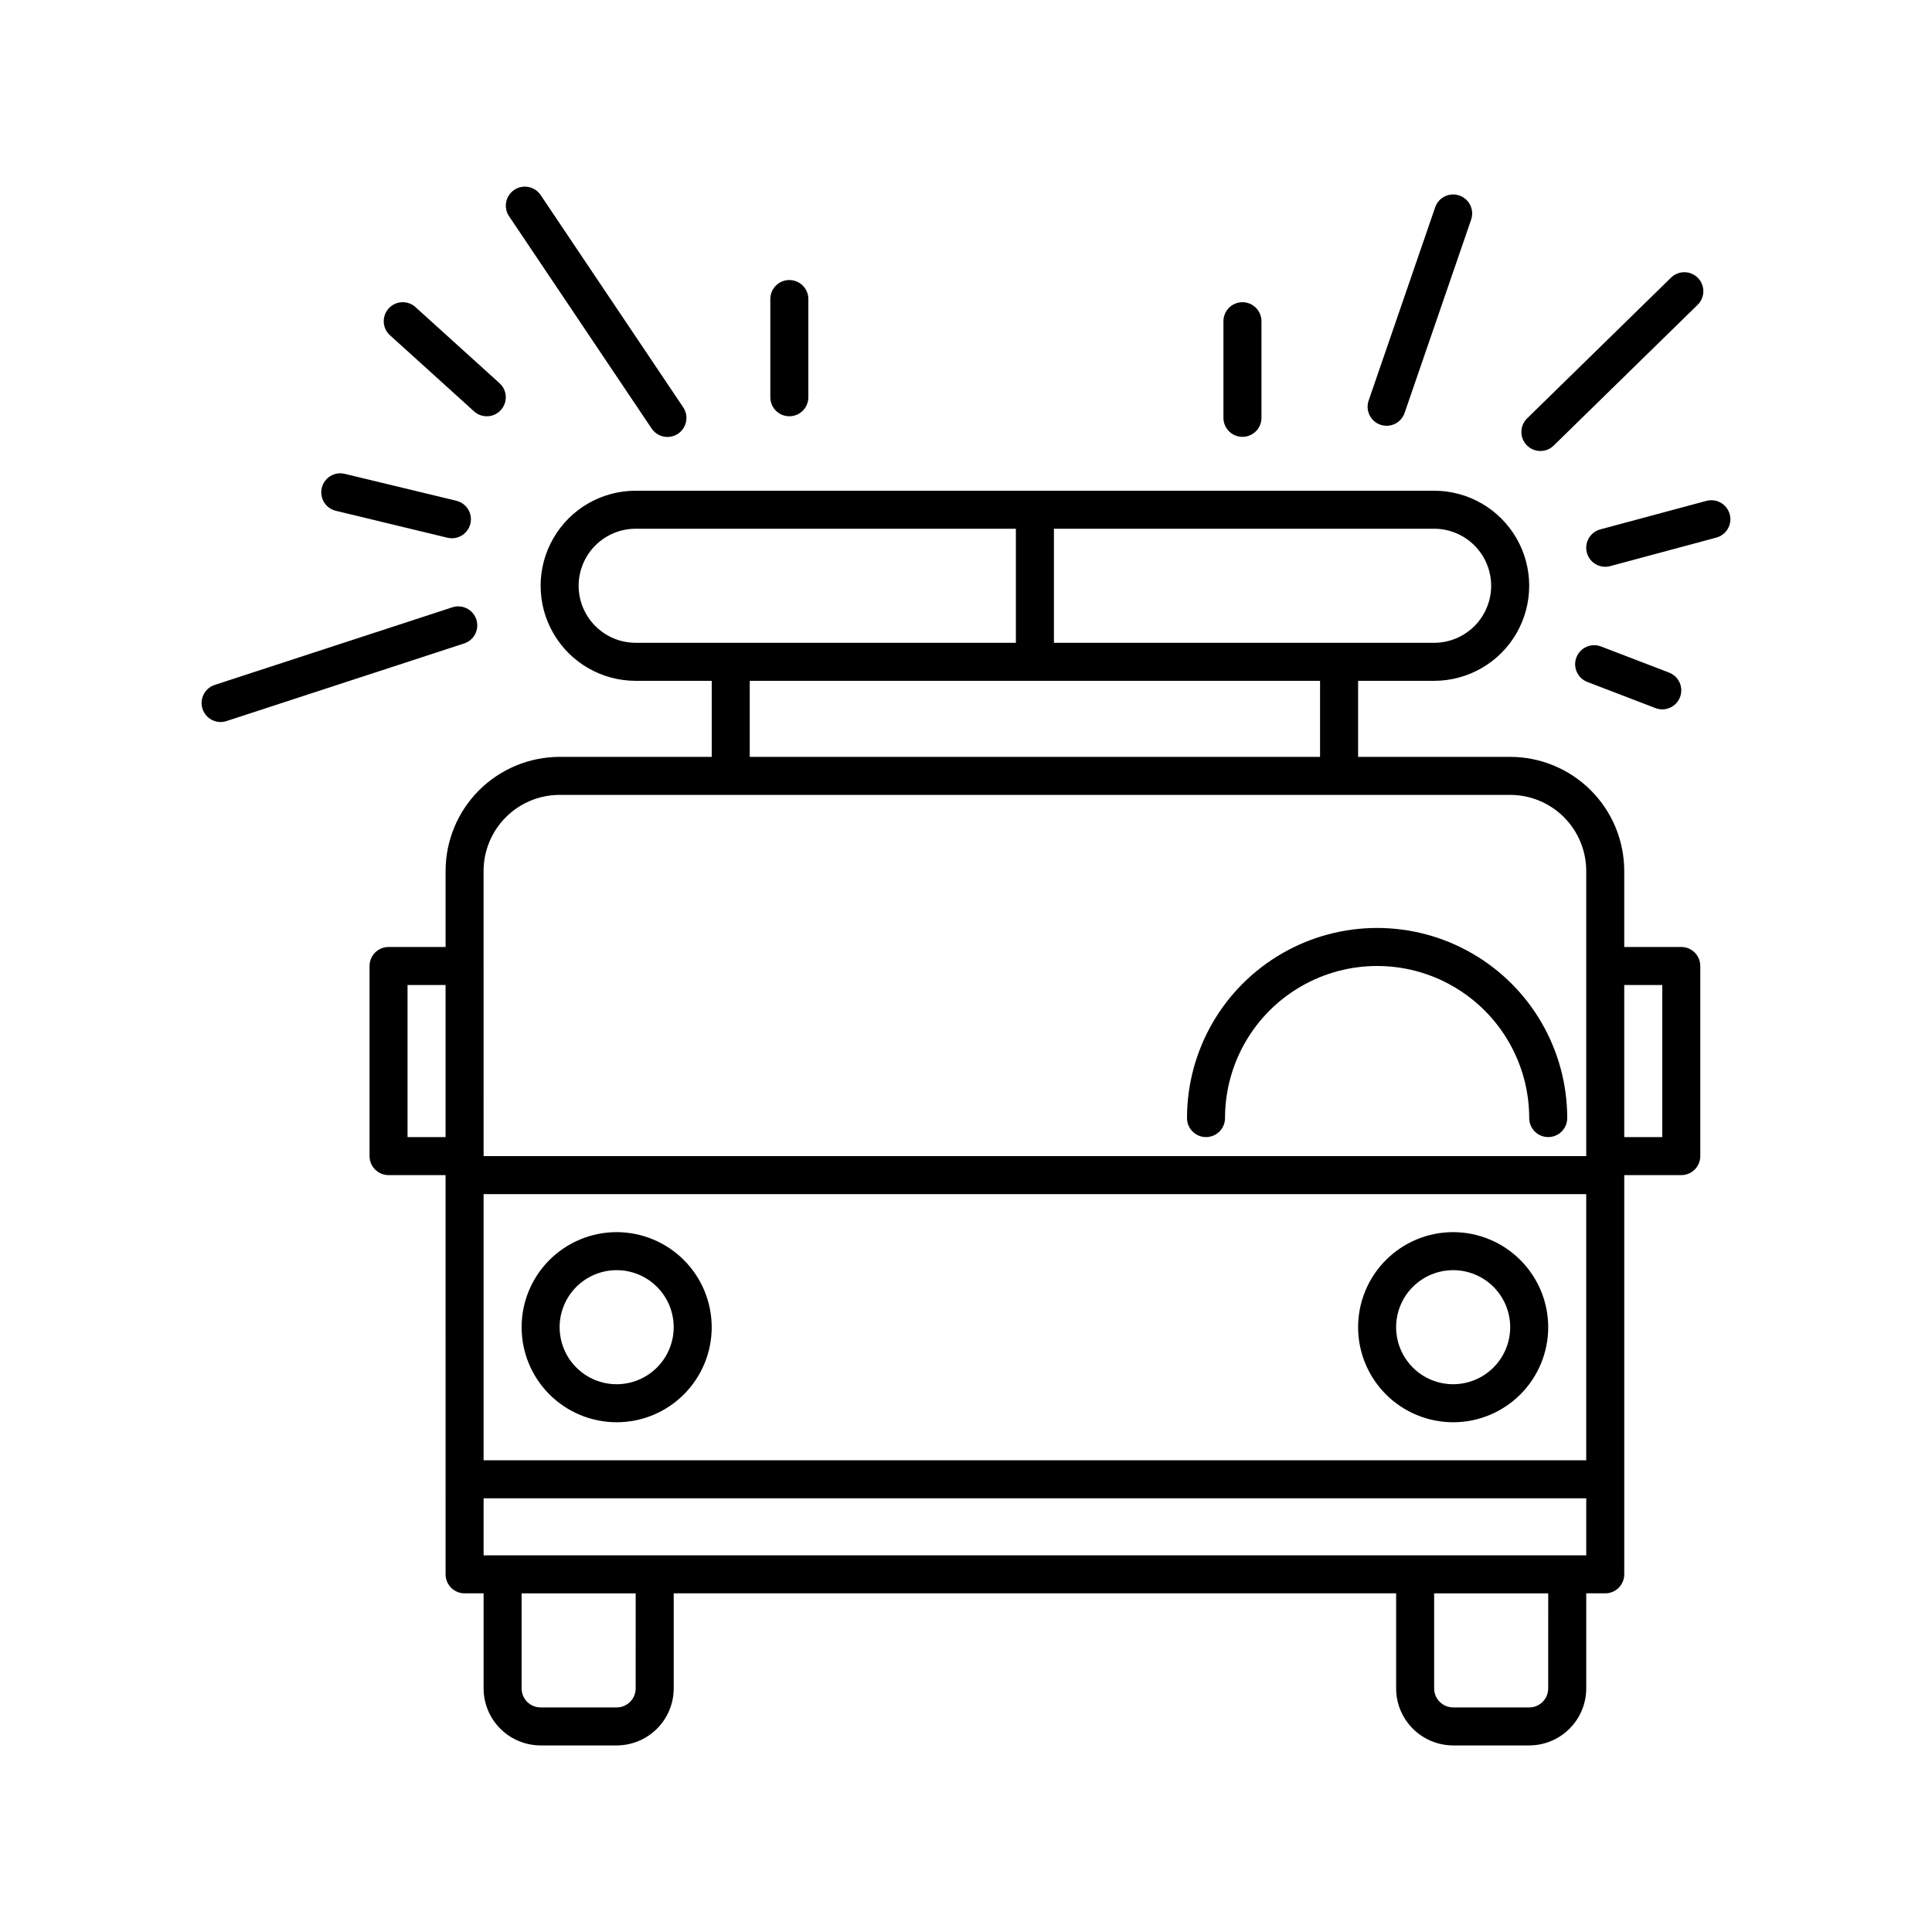 <?xml version="1.0" encoding="UTF-8"?>
<!-- Uploaded to: SVG Repo, www.svgrepo.com, Generator: SVG Repo Mixer Tools -->
<svg fill="#000000" width="800px" height="800px" version="1.1" viewBox="144 144 512 512" xmlns="http://www.w3.org/2000/svg">
 <path d="m307.42 470.53c-6.68 0-13.086 2.656-17.812 7.379-4.723 4.723-7.375 11.133-7.375 17.812 0 6.68 2.652 13.09 7.375 17.812 4.727 4.723 11.133 7.379 17.812 7.379 6.684 0 13.09-2.656 17.812-7.379 4.727-4.723 7.379-11.133 7.379-17.812-0.008-6.68-2.664-13.082-7.387-17.805-4.723-4.723-11.125-7.379-17.805-7.387zm0 40.305c-4.008 0-7.852-1.59-10.688-4.426-2.832-2.836-4.426-6.68-4.426-10.688 0-4.008 1.594-7.852 4.426-10.688 2.836-2.836 6.68-4.426 10.688-4.426 4.012 0 7.856 1.59 10.688 4.426 2.836 2.836 4.43 6.68 4.43 10.688-0.004 4.008-1.598 7.848-4.434 10.684-2.832 2.832-6.676 4.426-10.684 4.43zm221.68-40.305h0.004c-6.684 0-13.09 2.656-17.812 7.379-4.727 4.723-7.379 11.133-7.379 17.812 0 6.68 2.652 13.09 7.379 17.812 4.723 4.723 11.129 7.379 17.812 7.379 6.68 0 13.086-2.656 17.809-7.379 4.727-4.723 7.379-11.133 7.379-17.812-0.008-6.68-2.664-13.082-7.387-17.805-4.723-4.723-11.125-7.379-17.801-7.387zm0 40.305h0.004c-4.012 0-7.856-1.59-10.688-4.426-2.836-2.836-4.43-6.68-4.43-10.688 0-4.008 1.594-7.852 4.43-10.688 2.832-2.836 6.676-4.426 10.688-4.426 4.008 0 7.852 1.59 10.688 4.426 2.832 2.836 4.426 6.68 4.426 10.688-0.004 4.008-1.598 7.848-4.434 10.684-2.832 2.832-6.676 4.426-10.68 4.43zm-70.535-70.535 0.004 0.004c0-18 9.602-34.633 25.191-43.633 15.586-9 34.793-9 50.379 0 15.59 9 25.191 25.633 25.191 43.633 0 2.781-2.254 5.035-5.039 5.035-2.781 0-5.035-2.254-5.035-5.035 0-14.402-7.684-27.707-20.152-34.906-12.473-7.199-27.836-7.199-40.305 0-12.473 7.199-20.156 20.504-20.156 34.906 0 2.781-2.254 5.035-5.035 5.035-2.785 0-5.039-2.254-5.039-5.035zm130.99-45.344h-15.113v-20.148c-0.008-8.016-3.195-15.699-8.863-21.367-5.668-5.664-13.352-8.852-21.363-8.863h-40.305v-20.152h20.152c9 0 17.316-4.801 21.816-12.594s4.5-17.398 0-25.191-12.816-12.594-21.816-12.594h-211.6c-9 0-17.316 4.801-21.816 12.594s-4.5 17.398 0 25.191 12.816 12.594 21.816 12.594h20.152v20.152h-40.305c-8.016 0.012-15.699 3.199-21.363 8.863-5.668 5.668-8.855 13.352-8.863 21.367v20.152h-15.117c-1.336 0-2.617 0.531-3.562 1.477-0.945 0.941-1.473 2.227-1.473 3.562v50.379c0 1.336 0.527 2.617 1.473 3.562 0.945 0.945 2.227 1.477 3.562 1.477h15.113l0.004 105.8c0 1.336 0.527 2.617 1.473 3.562 0.945 0.945 2.227 1.477 3.562 1.473h5.039v25.191c0.004 4.008 1.598 7.852 4.434 10.684 2.832 2.832 6.676 4.426 10.68 4.43h20.152c4.008-0.004 7.852-1.598 10.684-4.43 2.836-2.832 4.43-6.676 4.434-10.684v-25.191h191.45v25.191h-0.004c0.004 4.008 1.598 7.852 4.434 10.684 2.832 2.832 6.676 4.426 10.684 4.43h20.152c4.004-0.004 7.848-1.598 10.68-4.43 2.836-2.832 4.43-6.676 4.434-10.684v-25.191h5.039c1.336 0.004 2.617-0.527 3.562-1.473s1.473-2.227 1.473-3.562v-105.8h15.117c1.336 0 2.617-0.531 3.562-1.477 0.945-0.945 1.473-2.227 1.473-3.562v-50.379c0-1.336-0.527-2.621-1.473-3.562-0.945-0.945-2.227-1.477-3.562-1.477zm-317.4 65.496h292.21v70.535h-292.21zm267.02-161.22v0.004c-0.004 4.004-1.598 7.848-4.43 10.68-2.836 2.836-6.676 4.43-10.684 4.434h-100.76v-30.23h100.76c4.008 0.004 7.848 1.598 10.684 4.434 2.832 2.832 4.426 6.676 4.43 10.684zm-241.83 0v0.004c0.004-4.008 1.598-7.852 4.43-10.684 2.836-2.836 6.676-4.43 10.684-4.434h100.76v30.23h-100.76c-4.008-0.004-7.848-1.598-10.684-4.434-2.832-2.832-4.426-6.676-4.43-10.68zm45.344 25.191h151.14v20.152h-151.14zm-70.535 50.383c0.008-5.344 2.133-10.465 5.91-14.246 3.777-3.777 8.898-5.902 14.242-5.906h251.91c5.344 0.004 10.465 2.129 14.242 5.906 3.777 3.781 5.902 8.902 5.91 14.246v75.57h-292.21zm-20.152 70.535v-40.309h10.078v40.305zm60.457 146.11v-0.004c-0.004 2.781-2.258 5.035-5.039 5.039h-20.152c-2.781-0.004-5.035-2.258-5.035-5.039v-25.191h30.23zm241.83 0v-0.004c0 2.781-2.254 5.035-5.035 5.039h-20.152c-2.781-0.004-5.039-2.258-5.039-5.039v-25.191h30.23zm5.039-35.266h-287.17v-15.117h292.21v15.113zm25.191-110.84h-10.078v-40.309h10.078zm-297.26-249.68 37.785 56.258c0.754 1.109 1.035 2.473 0.781 3.793-0.258 1.316-1.027 2.477-2.141 3.223-1.113 0.75-2.477 1.023-3.793 0.762-1.316-0.266-2.473-1.039-3.211-2.156l-37.785-56.258h-0.004c-1.531-2.309-0.91-5.422 1.391-6.969s5.418-0.941 6.977 1.348zm-17.637 57.344-22.262-20.152-0.004 0.004c-0.992-0.898-1.586-2.152-1.656-3.484-0.066-1.336 0.402-2.644 1.297-3.633 0.898-0.992 2.152-1.586 3.488-1.652s2.641 0.402 3.629 1.301l22.262 20.152h0.004c0.992 0.895 1.586 2.148 1.652 3.484 0.066 1.336-0.398 2.641-1.297 3.633-0.895 0.992-2.148 1.586-3.484 1.648-1.336 0.066-2.641-0.398-3.633-1.297zm-4.68 23.695-0.004 0.004c2.707 0.652 4.371 3.371 3.719 6.078-0.652 2.703-3.375 4.367-6.078 3.715l-29.586-7.137c-2.703-0.652-4.367-3.371-3.715-6.078 0.652-2.703 3.371-4.367 6.078-3.715zm2.066 37.816-62.977 20.57v0.004c-2.648 0.863-5.492-0.578-6.356-3.227-0.863-2.644 0.578-5.488 3.223-6.352l62.977-20.57c2.648-0.867 5.492 0.578 6.356 3.223s-0.578 5.492-3.227 6.356zm86.176-96.312c1.336 0 2.617 0.531 3.562 1.477 0.945 0.941 1.477 2.227 1.477 3.562v26.031c0 2.781-2.254 5.035-5.039 5.035-2.781 0-5.039-2.254-5.039-5.035v-26.031c0-1.336 0.531-2.621 1.477-3.562 0.945-0.945 2.227-1.477 3.562-1.477zm153.52 31.949 17.633-51.223c0.906-2.633 3.773-4.031 6.406-3.125 2.629 0.906 4.027 3.773 3.121 6.406l-17.633 51.223c-0.906 2.629-3.773 4.027-6.406 3.121-2.629-0.906-4.027-3.773-3.121-6.402zm-33.441-26.07c1.336 0 2.617 0.531 3.562 1.477 0.945 0.945 1.477 2.227 1.477 3.562v25.609c0 2.781-2.254 5.035-5.039 5.035-2.781 0-5.039-2.254-5.039-5.035v-25.609c0-1.336 0.531-2.617 1.477-3.562 0.945-0.945 2.227-1.477 3.562-1.477zm75.402 30.824 38.207-37.363 0.004-0.004c1.996-1.914 5.16-1.863 7.09 0.113 1.934 1.977 1.914 5.141-0.043 7.09l-38.207 37.363-0.004 0.004c-1.992 1.914-5.156 1.863-7.09-0.113s-1.914-5.141 0.047-7.09zm53.73 25.387h0.004c0.723 2.688-0.871 5.449-3.559 6.172l-28.129 7.559h0.004c-2.688 0.723-5.453-0.871-6.176-3.559-0.723-2.688 0.871-5.453 3.555-6.176l28.129-7.559v0.004c2.688-0.723 5.453 0.871 6.176 3.559zm-40.629 37.918c0.477-1.25 1.43-2.258 2.652-2.801 1.219-0.543 2.609-0.578 3.856-0.098l18.051 6.926c2.598 0.996 3.894 3.91 2.898 6.508s-3.91 3.898-6.508 2.898l-18.051-6.926h-0.004c-1.246-0.48-2.254-1.434-2.797-2.656-0.543-1.219-0.578-2.606-0.098-3.852z"/>
</svg>